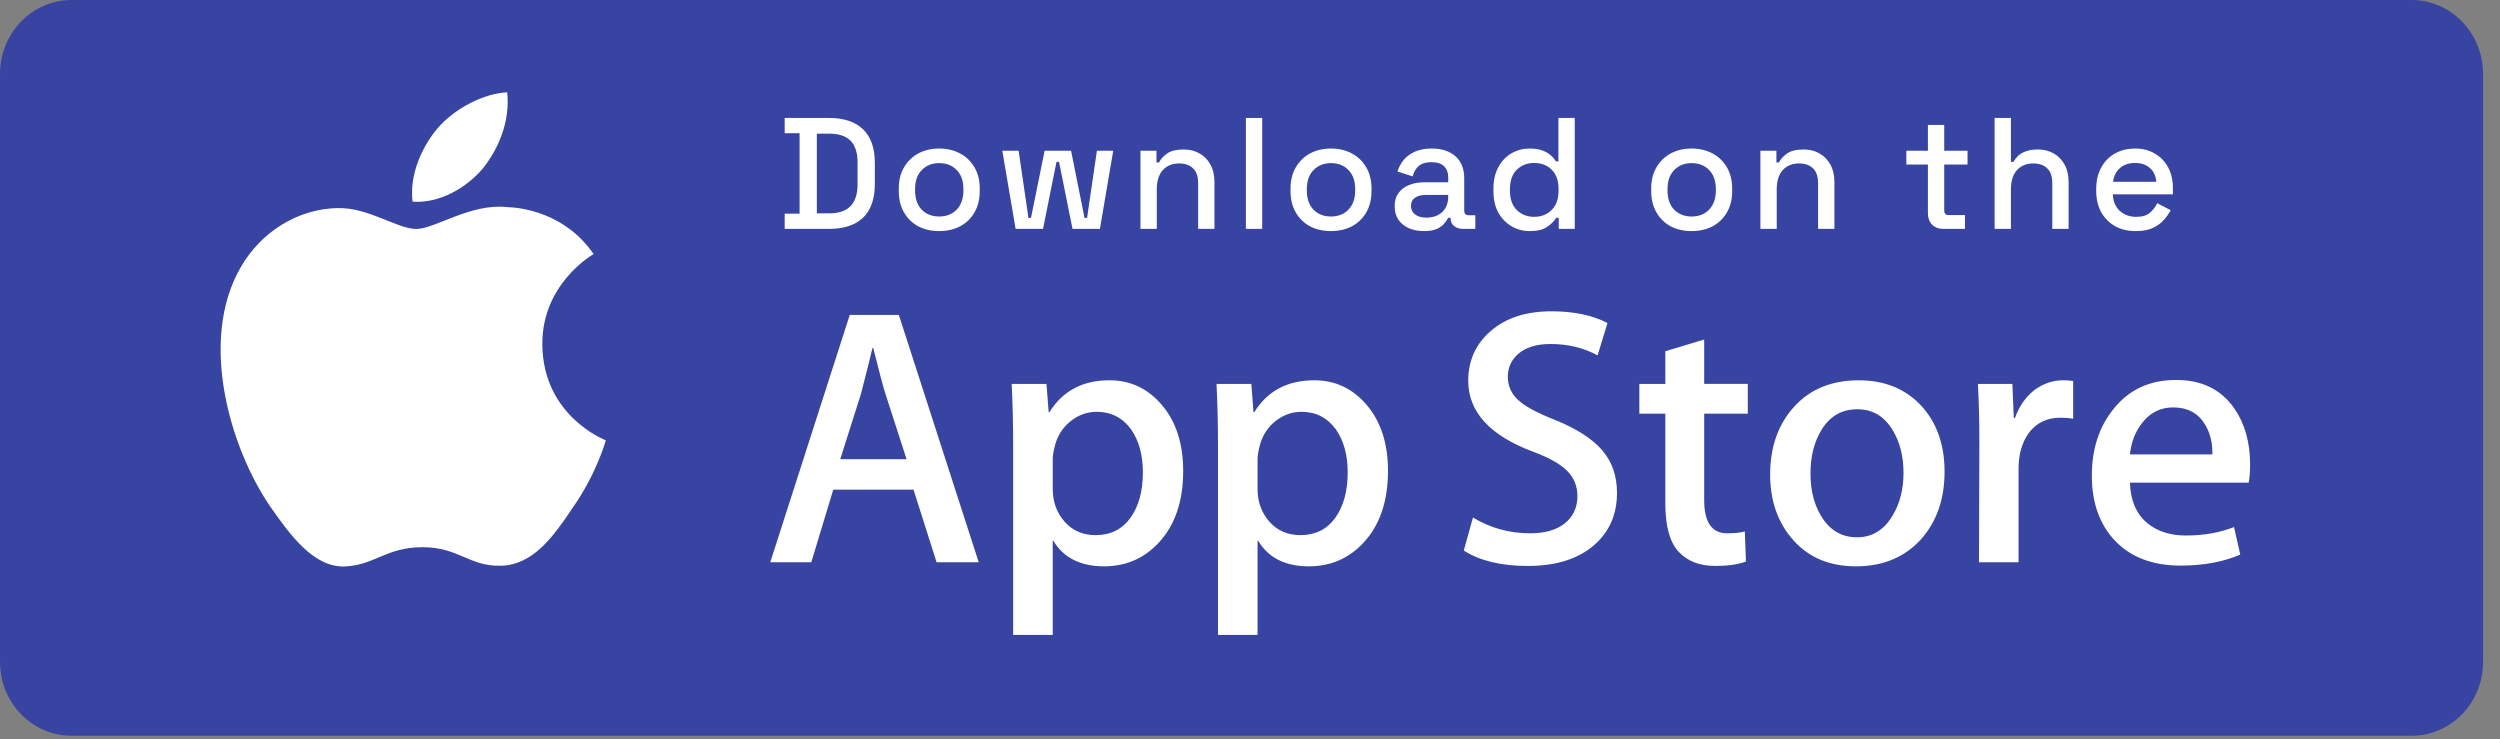 <svg width="142" height="42" viewBox="0 0 142 42" fill="none" xmlns="http://www.w3.org/2000/svg">
<rect x="0" y="0" width="142" height="42" fill="#808080" stroke="none"/>
<path d="M141.038 37.602C141.038 39.916 139.222 41.791 136.977 41.791H4.067C1.822 41.791 0 39.916 0 37.602V4.194C0 1.882 1.822 0 4.067 0H136.977C139.222 0 141.038 1.881 141.038 4.195V37.602Z" fill="#3844A2"/>
<path d="M30.805 19.567C30.774 16.164 33.586 14.508 33.715 14.431C32.122 12.106 29.654 11.788 28.786 11.762C26.713 11.544 24.701 13.005 23.645 13.005C22.568 13.005 20.941 11.783 19.188 11.819C16.933 11.854 14.823 13.162 13.665 15.194C11.277 19.335 13.059 25.421 15.347 28.768C16.491 30.408 17.829 32.238 19.58 32.174C21.292 32.103 21.932 31.08 24 31.08C26.048 31.08 26.648 32.174 28.433 32.133C30.272 32.103 31.43 30.487 32.534 28.832C33.857 26.953 34.388 25.102 34.409 25.007C34.366 24.992 30.84 23.645 30.804 19.566L30.805 19.567ZM27.431 9.561C28.353 8.407 28.983 6.837 28.808 5.244C27.475 5.302 25.807 6.167 24.847 7.296C23.997 8.29 23.238 9.92 23.435 11.453C24.933 11.565 26.47 10.697 27.432 9.561H27.431Z" fill="white"/>
<path d="M55.592 31.938H53.199L51.887 27.812H47.33L46.08 31.938H43.75L48.265 17.89H51.055L55.592 31.938V31.938ZM51.492 26.08L50.306 22.412C50.181 22.037 49.946 21.154 49.599 19.765H49.557C49.418 20.363 49.196 21.245 48.891 22.412L47.726 26.081H51.492V26.08ZM67.205 26.748C67.205 28.471 66.74 29.833 65.81 30.832C64.978 31.723 63.944 32.167 62.709 32.167C61.377 32.167 60.42 31.687 59.837 30.73H59.795V36.065H57.547V25.143C57.547 24.06 57.518 22.948 57.463 21.808H59.44L59.565 23.413H59.607C60.357 22.204 61.493 21.6 63.02 21.6C64.214 21.6 65.21 22.072 66.007 23.017C66.805 23.963 67.204 25.206 67.204 26.748H67.205ZM64.915 26.83C64.915 25.844 64.694 25.032 64.249 24.392C63.763 23.725 63.111 23.391 62.293 23.391C61.739 23.391 61.235 23.577 60.785 23.944C60.333 24.313 60.038 24.796 59.9 25.393C59.83 25.672 59.796 25.899 59.796 26.079V27.767C59.796 28.505 60.021 29.126 60.472 29.635C60.923 30.142 61.509 30.395 62.23 30.395C63.077 30.395 63.736 30.068 64.207 29.416C64.679 28.763 64.915 27.901 64.915 26.83V26.83ZM78.838 26.748C78.838 28.471 78.374 29.833 77.442 30.832C76.611 31.723 75.577 32.167 74.343 32.167C73.01 32.167 72.053 31.687 71.472 30.73H71.429V36.065H69.182V25.143C69.182 24.06 69.154 22.948 69.099 21.808H71.075L71.2 23.413H71.243C71.991 22.204 73.129 21.6 74.656 21.6C75.847 21.6 76.844 22.072 77.643 23.017C78.439 23.963 78.838 25.206 78.838 26.748ZM76.549 26.83C76.549 25.844 76.326 25.032 75.881 24.392C75.396 23.725 74.746 23.391 73.926 23.391C73.371 23.391 72.868 23.577 72.417 23.944C71.966 24.313 71.671 24.796 71.534 25.393C71.465 25.672 71.429 25.899 71.429 26.079V27.767C71.429 28.505 71.655 29.126 72.104 29.635C72.554 30.141 73.141 30.395 73.865 30.395C74.711 30.395 75.369 30.068 75.841 29.416C76.312 28.763 76.549 27.901 76.549 26.83V26.83ZM91.845 27.998C91.845 29.193 91.431 30.165 90.599 30.916C89.685 31.737 88.412 32.146 86.778 32.146C85.269 32.146 84.059 31.855 83.143 31.271L83.664 29.395C84.65 29.992 85.733 30.292 86.912 30.292C87.758 30.292 88.417 30.1 88.891 29.718C89.362 29.335 89.597 28.823 89.597 28.183C89.597 27.613 89.403 27.133 89.014 26.744C88.627 26.353 87.981 25.991 87.078 25.657C84.623 24.739 83.396 23.395 83.396 21.628C83.396 20.473 83.826 19.526 84.687 18.79C85.545 18.052 86.69 17.682 88.121 17.682C89.398 17.682 90.458 17.905 91.304 18.349L90.743 20.185C89.952 19.753 89.058 19.539 88.058 19.539C87.267 19.539 86.65 19.733 86.207 20.122C85.833 20.47 85.645 20.893 85.645 21.394C85.645 21.949 85.86 22.409 86.289 22.77C86.663 23.104 87.343 23.464 88.33 23.854C89.537 24.34 90.423 24.91 90.994 25.562C91.561 26.212 91.845 27.026 91.845 27.997V27.998ZM99.275 23.497H96.798V28.415C96.798 29.666 97.234 30.292 98.109 30.292C98.511 30.292 98.843 30.256 99.107 30.186L99.17 31.895C98.727 32.062 98.144 32.145 97.422 32.145C96.534 32.145 95.841 31.874 95.34 31.332C94.842 30.789 94.591 29.88 94.591 28.601V23.495H93.115V21.806H94.591V19.951L96.798 19.284V21.805H99.275V23.497V23.497ZM110.451 26.79C110.451 28.347 110.006 29.625 109.119 30.625C108.188 31.654 106.953 32.167 105.413 32.167C103.928 32.167 102.747 31.674 101.866 30.688C100.985 29.701 100.544 28.458 100.544 26.957C100.544 25.388 100.997 24.102 101.907 23.102C102.814 22.101 104.039 21.601 105.579 21.601C107.064 21.601 108.258 22.094 109.159 23.081C110.021 24.039 110.451 25.275 110.451 26.79ZM108.119 26.862C108.119 25.928 107.921 25.127 107.517 24.458C107.045 23.65 106.372 23.246 105.499 23.246C104.596 23.246 103.91 23.651 103.438 24.458C103.035 25.128 102.836 25.942 102.836 26.905C102.836 27.839 103.035 28.64 103.438 29.307C103.924 30.116 104.603 30.519 105.479 30.519C106.337 30.519 107.011 30.108 107.497 29.286C107.911 28.605 108.119 27.796 108.119 26.862ZM117.756 23.787C117.533 23.745 117.297 23.725 117.047 23.725C116.257 23.725 115.645 24.024 115.216 24.622C114.842 25.15 114.654 25.817 114.654 26.623V31.938H112.407L112.428 24.998C112.428 23.831 112.4 22.767 112.345 21.809H114.302L114.384 23.748H114.446C114.683 23.081 115.057 22.544 115.569 22.143C116.07 21.78 116.611 21.6 117.194 21.6C117.401 21.6 117.589 21.615 117.756 21.642V23.787V23.787ZM127.806 26.393C127.806 26.797 127.78 27.137 127.724 27.415H120.982C121.008 28.415 121.334 29.181 121.96 29.708C122.528 30.18 123.263 30.417 124.165 30.417C125.163 30.417 126.075 30.258 126.893 29.937L127.246 31.5C126.288 31.918 125.158 32.126 123.855 32.126C122.286 32.126 121.055 31.663 120.159 30.74C119.266 29.816 118.817 28.576 118.817 27.02C118.817 25.492 119.234 24.22 120.068 23.206C120.94 22.122 122.12 21.581 123.604 21.581C125.062 21.581 126.166 22.122 126.914 23.206C127.508 24.066 127.806 25.13 127.806 26.393V26.393ZM125.663 25.81C125.678 25.143 125.531 24.566 125.227 24.08C124.838 23.453 124.24 23.141 123.436 23.141C122.701 23.141 122.104 23.446 121.647 24.059C121.273 24.545 121.051 25.129 120.982 25.809H125.663V25.81V25.81Z" fill="white"/>
<path d="M44.57 13V12.136H45.416V7.564H44.57V6.7H47.09C47.93 6.7 48.572 6.913 49.016 7.339C49.466 7.765 49.691 8.407 49.691 9.265V10.444C49.691 11.302 49.466 11.944 49.016 12.37C48.572 12.79 47.93 13 47.09 13H44.57ZM46.397 12.118H47.099C47.645 12.118 48.05 11.98 48.314 11.704C48.578 11.428 48.71 11.017 48.71 10.471V9.229C48.71 8.677 48.578 8.266 48.314 7.996C48.05 7.726 47.645 7.591 47.099 7.591H46.397V12.118Z" fill="white"/>
<path d="M53.345 13.126C52.901 13.126 52.505 13.036 52.157 12.856C51.815 12.67 51.545 12.406 51.347 12.064C51.149 11.722 51.05 11.317 51.05 10.849V10.714C51.05 10.246 51.149 9.844 51.347 9.508C51.545 9.166 51.815 8.902 52.157 8.716C52.505 8.53 52.901 8.437 53.345 8.437C53.789 8.437 54.185 8.53 54.533 8.716C54.881 8.902 55.154 9.166 55.352 9.508C55.55 9.844 55.649 10.246 55.649 10.714V10.849C55.649 11.317 55.55 11.722 55.352 12.064C55.154 12.406 54.881 12.67 54.533 12.856C54.185 13.036 53.789 13.126 53.345 13.126ZM53.345 12.298C53.753 12.298 54.083 12.169 54.335 11.911C54.593 11.647 54.722 11.284 54.722 10.822V10.741C54.722 10.279 54.596 9.919 54.344 9.661C54.092 9.397 53.759 9.265 53.345 9.265C52.943 9.265 52.613 9.397 52.355 9.661C52.103 9.919 51.977 10.279 51.977 10.741V10.822C51.977 11.284 52.103 11.647 52.355 11.911C52.613 12.169 52.943 12.298 53.345 12.298Z" fill="white"/>
<path d="M57.687 13L56.931 8.563H57.858L58.416 12.379H58.56L59.334 8.563H60.837L61.602 12.379H61.746L62.304 8.563H63.231L62.475 13H60.918L60.153 9.193H60.009L59.244 13H57.687Z" fill="white"/>
<path d="M64.778 13V8.563H65.688V9.229H65.832C65.915 9.049 66.066 8.881 66.281 8.725C66.498 8.569 66.819 8.491 67.245 8.491C67.581 8.491 67.877 8.566 68.135 8.716C68.4 8.866 68.606 9.079 68.757 9.355C68.906 9.625 68.981 9.952 68.981 10.336V13H68.055V10.408C68.055 10.024 67.959 9.742 67.766 9.562C67.575 9.376 67.311 9.283 66.975 9.283C66.591 9.283 66.281 9.409 66.047 9.661C65.82 9.913 65.706 10.279 65.706 10.759V13H64.778Z" fill="white"/>
<path d="M70.766 13V6.7H71.693V13H70.766Z" fill="white"/>
<path d="M75.597 13.126C75.153 13.126 74.757 13.036 74.409 12.856C74.067 12.67 73.797 12.406 73.599 12.064C73.401 11.722 73.302 11.317 73.302 10.849V10.714C73.302 10.246 73.401 9.844 73.599 9.508C73.797 9.166 74.067 8.902 74.409 8.716C74.757 8.53 75.153 8.437 75.597 8.437C76.041 8.437 76.437 8.53 76.785 8.716C77.133 8.902 77.406 9.166 77.604 9.508C77.802 9.844 77.901 10.246 77.901 10.714V10.849C77.901 11.317 77.802 11.722 77.604 12.064C77.406 12.406 77.133 12.67 76.785 12.856C76.437 13.036 76.041 13.126 75.597 13.126ZM75.597 12.298C76.005 12.298 76.335 12.169 76.587 11.911C76.845 11.647 76.974 11.284 76.974 10.822V10.741C76.974 10.279 76.848 9.919 76.596 9.661C76.344 9.397 76.011 9.265 75.597 9.265C75.195 9.265 74.865 9.397 74.607 9.661C74.355 9.919 74.229 10.279 74.229 10.741V10.822C74.229 11.284 74.355 11.647 74.607 11.911C74.865 12.169 75.195 12.298 75.597 12.298Z" fill="white"/>
<path d="M80.882 13.126C80.564 13.126 80.279 13.072 80.027 12.964C79.781 12.856 79.583 12.697 79.433 12.487C79.289 12.277 79.217 12.022 79.217 11.722C79.217 11.416 79.289 11.164 79.433 10.966C79.583 10.762 79.784 10.609 80.036 10.507C80.294 10.405 80.585 10.354 80.909 10.354H82.259V10.066C82.259 9.808 82.181 9.601 82.025 9.445C81.869 9.289 81.629 9.211 81.305 9.211C80.987 9.211 80.744 9.286 80.576 9.436C80.408 9.586 80.297 9.781 80.243 10.021L79.379 9.742C79.451 9.502 79.565 9.286 79.721 9.094C79.883 8.896 80.096 8.737 80.36 8.617C80.624 8.497 80.942 8.437 81.314 8.437C81.89 8.437 82.343 8.584 82.673 8.878C83.003 9.172 83.168 9.589 83.168 10.129V11.956C83.168 12.136 83.252 12.226 83.42 12.226H83.798V13H83.105C82.895 13 82.724 12.946 82.592 12.838C82.46 12.73 82.394 12.583 82.394 12.397V12.37H82.259C82.211 12.46 82.139 12.565 82.043 12.685C81.947 12.805 81.806 12.91 81.62 13C81.434 13.084 81.188 13.126 80.882 13.126ZM81.017 12.361C81.389 12.361 81.689 12.256 81.917 12.046C82.145 11.83 82.259 11.536 82.259 11.164V11.074H80.963C80.717 11.074 80.519 11.128 80.369 11.236C80.219 11.338 80.144 11.491 80.144 11.695C80.144 11.899 80.222 12.061 80.378 12.181C80.534 12.301 80.747 12.361 81.017 12.361Z" fill="white"/>
<path d="M86.88 13.126C86.514 13.126 86.175 13.036 85.863 12.856C85.551 12.676 85.299 12.418 85.107 12.082C84.921 11.74 84.828 11.329 84.828 10.849V10.714C84.828 10.24 84.921 9.832 85.107 9.49C85.293 9.148 85.542 8.887 85.854 8.707C86.166 8.527 86.508 8.437 86.88 8.437C87.168 8.437 87.408 8.473 87.6 8.545C87.798 8.617 87.96 8.71 88.086 8.824C88.212 8.932 88.308 9.046 88.374 9.166H88.518V6.7H89.445V13H88.536V12.37H88.392C88.278 12.562 88.104 12.736 87.87 12.892C87.642 13.048 87.312 13.126 86.88 13.126ZM87.141 12.316C87.543 12.316 87.873 12.187 88.131 11.929C88.395 11.671 88.527 11.302 88.527 10.822V10.741C88.527 10.267 88.398 9.901 88.14 9.643C87.882 9.385 87.549 9.256 87.141 9.256C86.745 9.256 86.415 9.385 86.151 9.643C85.893 9.901 85.764 10.267 85.764 10.741V10.822C85.764 11.302 85.893 11.671 86.151 11.929C86.415 12.187 86.745 12.316 87.141 12.316Z" fill="white"/>
<path d="M96.083 13.126C95.639 13.126 95.243 13.036 94.895 12.856C94.553 12.67 94.283 12.406 94.085 12.064C93.887 11.722 93.788 11.317 93.788 10.849V10.714C93.788 10.246 93.887 9.844 94.085 9.508C94.283 9.166 94.553 8.902 94.895 8.716C95.243 8.53 95.639 8.437 96.083 8.437C96.527 8.437 96.923 8.53 97.271 8.716C97.619 8.902 97.892 9.166 98.09 9.508C98.288 9.844 98.387 10.246 98.387 10.714V10.849C98.387 11.317 98.288 11.722 98.09 12.064C97.892 12.406 97.619 12.67 97.271 12.856C96.923 13.036 96.527 13.126 96.083 13.126ZM96.083 12.298C96.491 12.298 96.821 12.169 97.073 11.911C97.331 11.647 97.46 11.284 97.46 10.822V10.741C97.46 10.279 97.334 9.919 97.082 9.661C96.83 9.397 96.497 9.265 96.083 9.265C95.681 9.265 95.351 9.397 95.093 9.661C94.841 9.919 94.715 10.279 94.715 10.741V10.822C94.715 11.284 94.841 11.647 95.093 11.911C95.351 12.169 95.681 12.298 96.083 12.298Z" fill="white"/>
<path d="M99.991 13V8.563H100.9V9.229H101.044C101.128 9.049 101.278 8.881 101.494 8.725C101.71 8.569 102.031 8.491 102.457 8.491C102.793 8.491 103.09 8.566 103.348 8.716C103.612 8.866 103.819 9.079 103.969 9.355C104.119 9.625 104.194 9.952 104.194 10.336V13H103.267V10.408C103.267 10.024 103.171 9.742 102.979 9.562C102.787 9.376 102.523 9.283 102.187 9.283C101.803 9.283 101.494 9.409 101.26 9.661C101.032 9.913 100.918 10.279 100.918 10.759V13H99.991Z" fill="white"/>
<path d="M110.387 13C110.117 13 109.901 12.919 109.739 12.757C109.583 12.595 109.505 12.379 109.505 12.109V9.346H108.281V8.563H109.505V7.096H110.432V8.563H111.755V9.346H110.432V11.947C110.432 12.127 110.516 12.217 110.684 12.217H111.611V13H110.387Z" fill="white"/>
<path d="M113.294 13V6.7H114.221V9.193H114.365C114.425 9.079 114.509 8.968 114.617 8.86C114.731 8.752 114.878 8.665 115.058 8.599C115.244 8.527 115.478 8.491 115.76 8.491C116.096 8.491 116.393 8.566 116.651 8.716C116.915 8.866 117.122 9.079 117.272 9.355C117.422 9.625 117.497 9.952 117.497 10.336V13H116.57V10.408C116.57 10.024 116.474 9.742 116.282 9.562C116.09 9.376 115.826 9.283 115.49 9.283C115.106 9.283 114.797 9.409 114.563 9.661C114.335 9.913 114.221 10.279 114.221 10.759V13H113.294Z" fill="white"/>
<path d="M121.315 13.126C120.865 13.126 120.472 13.033 120.136 12.847C119.8 12.655 119.536 12.388 119.344 12.046C119.158 11.698 119.065 11.296 119.065 10.84V10.732C119.065 10.27 119.158 9.868 119.344 9.526C119.53 9.178 119.788 8.911 120.118 8.725C120.454 8.533 120.841 8.437 121.279 8.437C121.705 8.437 122.077 8.533 122.395 8.725C122.719 8.911 122.971 9.172 123.151 9.508C123.331 9.844 123.421 10.237 123.421 10.687V11.038H120.01C120.022 11.428 120.151 11.74 120.397 11.974C120.649 12.202 120.961 12.316 121.333 12.316C121.681 12.316 121.942 12.238 122.116 12.082C122.296 11.926 122.434 11.746 122.53 11.542L123.295 11.938C123.211 12.106 123.088 12.283 122.926 12.469C122.77 12.655 122.563 12.811 122.305 12.937C122.047 13.063 121.717 13.126 121.315 13.126ZM120.019 10.327H122.476C122.452 9.991 122.332 9.73 122.116 9.544C121.9 9.352 121.618 9.256 121.27 9.256C120.922 9.256 120.637 9.352 120.415 9.544C120.199 9.73 120.067 9.991 120.019 10.327Z" fill="white"/>
</svg>
